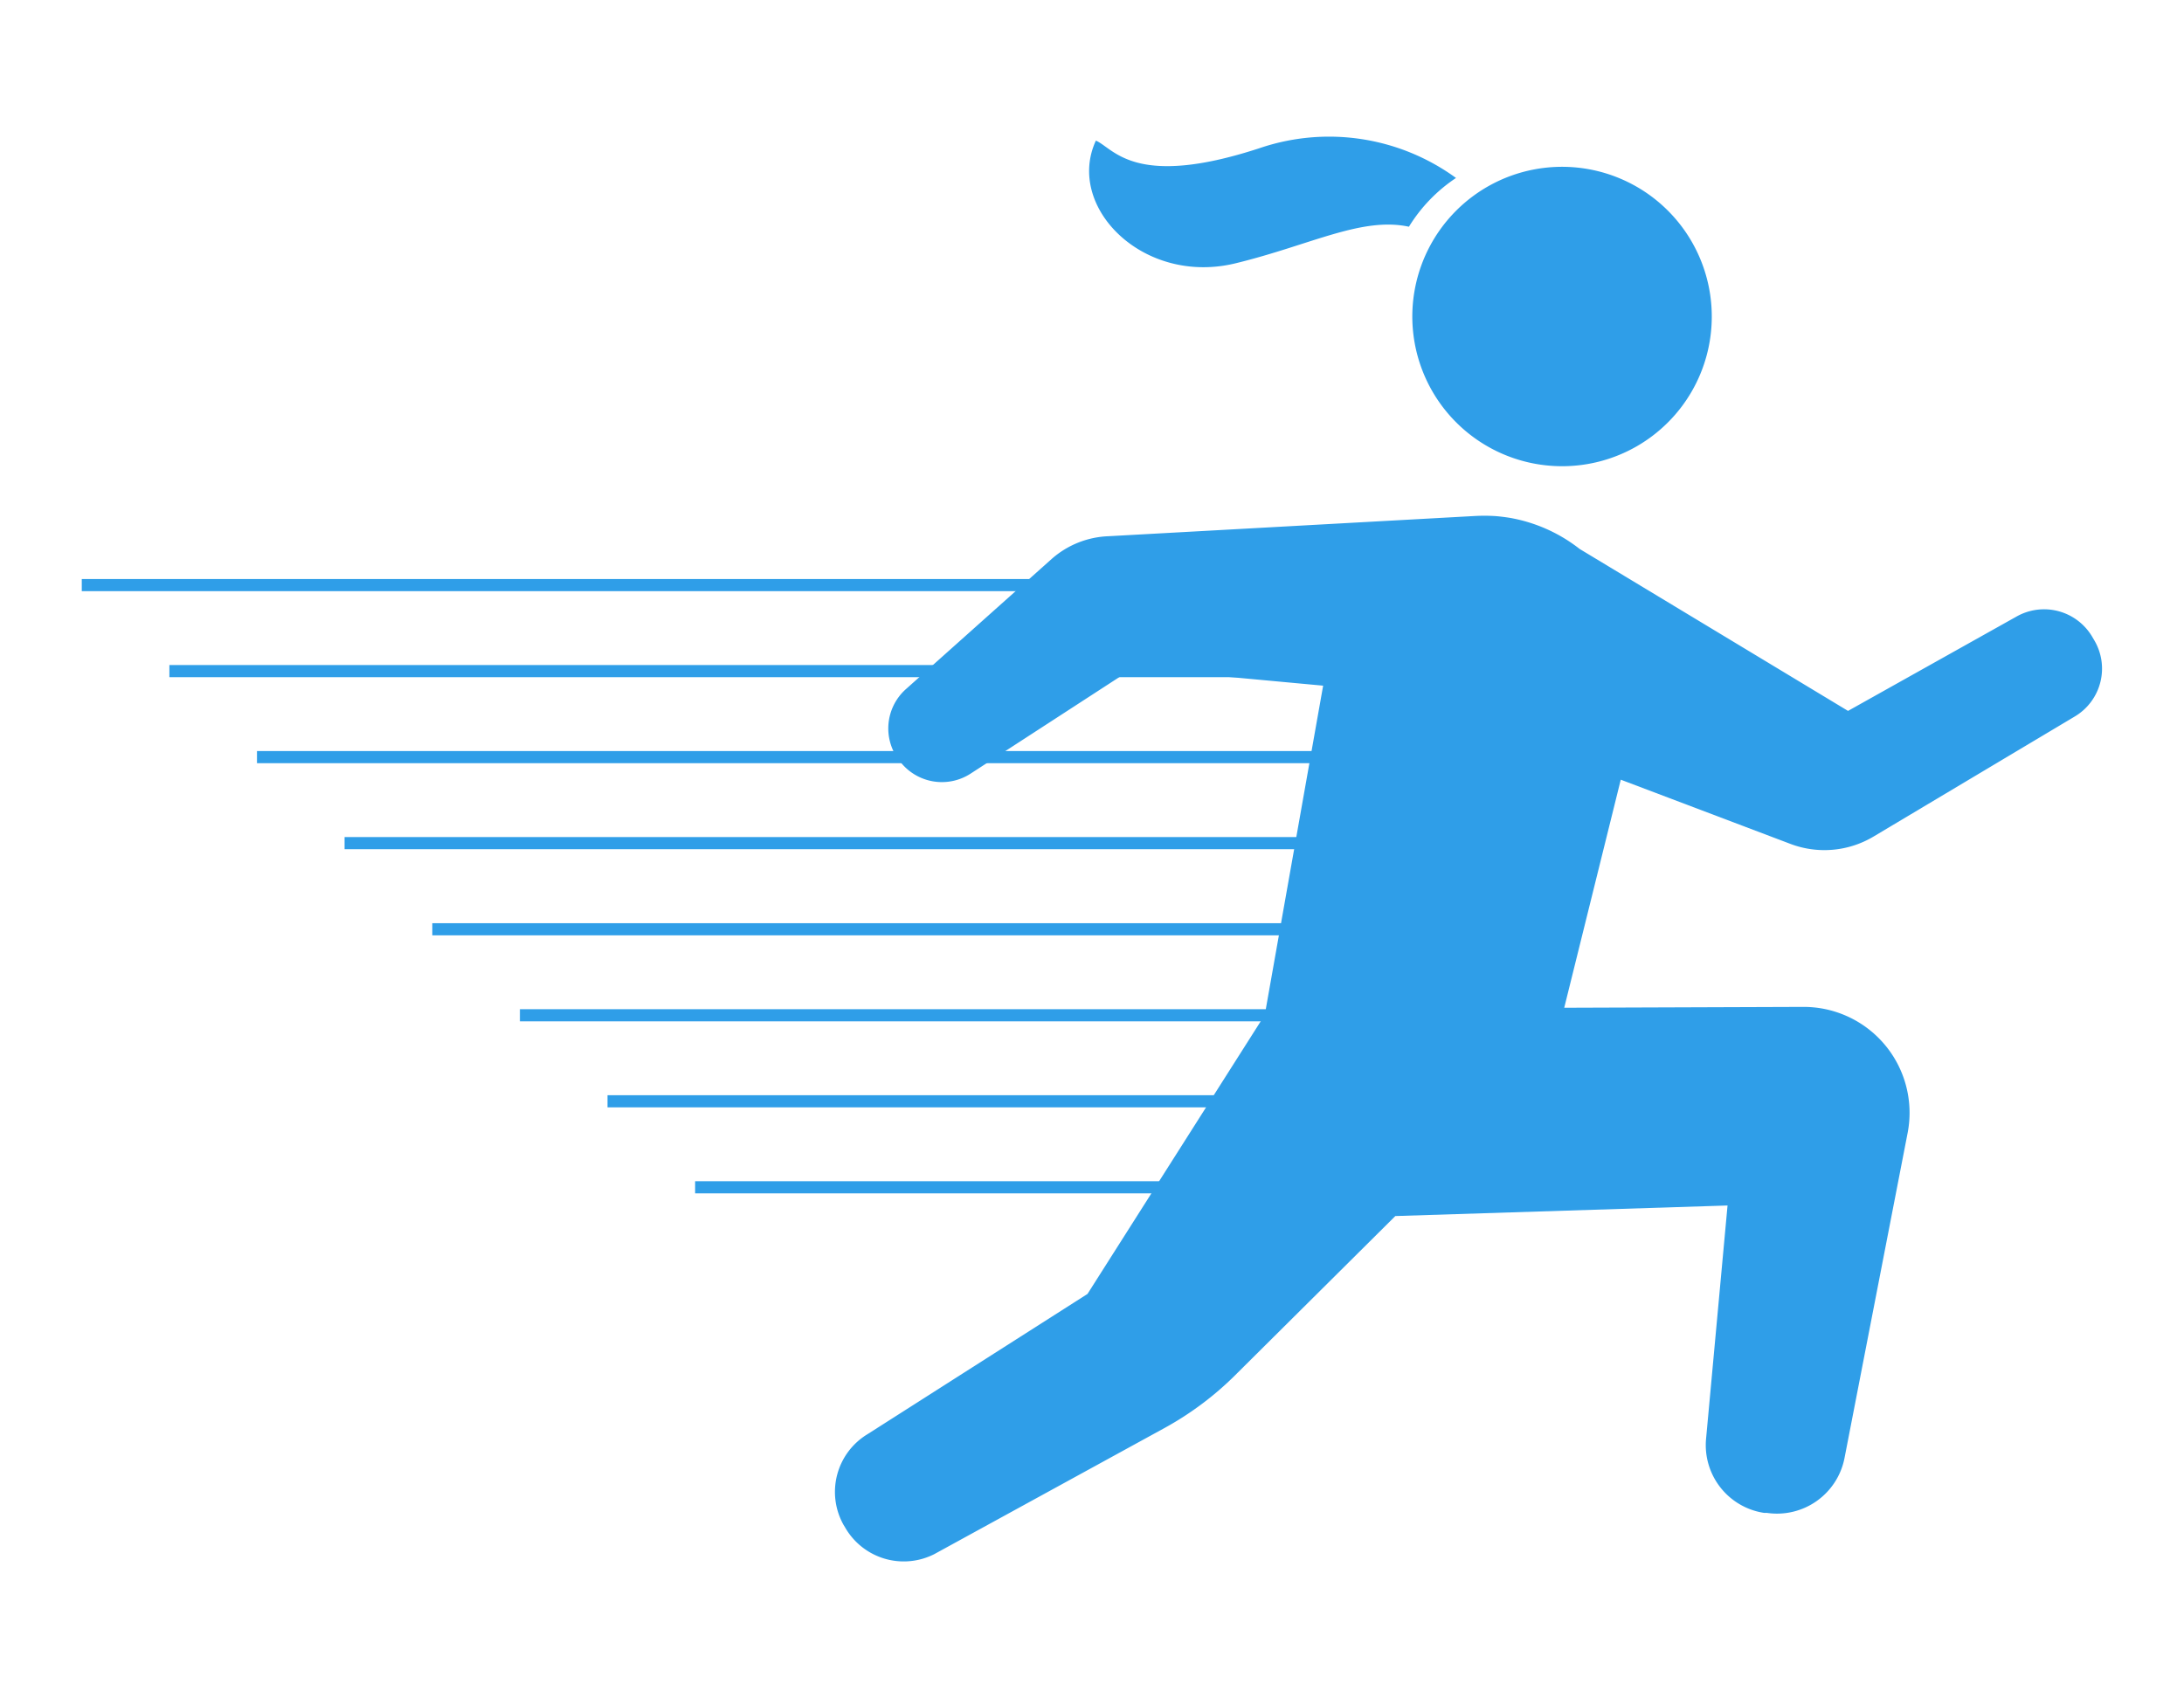 <svg xmlns="http://www.w3.org/2000/svg" viewBox="0 0 180 140"><defs><style>.cls-1{fill:#2f9ee8;}.cls-2,.cls-3{fill:none;}.cls-2{stroke:#2f9ee8;stroke-miterlimit:10;}</style></defs><g id="レイヤー_2" data-name="レイヤー 2"><g id="レイヤー_1-2" data-name="レイヤー 1"><path class="cls-1" d="M141.08,26.09a12.34,12.34,0,1,0-12.33,12.34A12.33,12.33,0,0,0,141.08,26.09Z"/><path class="cls-1" d="M69.52,125.69l.11.18A5.57,5.57,0,0,0,77,128.11l19-10.41a26.05,26.05,0,0,0,6-4.54L115,100.24l27.38-.87-1.77,19.23a5.65,5.65,0,0,0,4.79,6.11l.23,0a5.67,5.67,0,0,0,6.39-4.52l5.21-26.84A8.73,8.73,0,0,0,148.59,83l-19.67.07,4.66-18.8,14,5.3a7.9,7.9,0,0,0,6.83-.61L171,59.06a4.59,4.59,0,0,0,1.57-6.34l-.17-.29a4.61,4.61,0,0,0-6.18-1.62L152.31,58.6,130.19,45.25a12.93,12.93,0,0,0-5.79-2.57c-.39-.06-.78-.11-1.17-.14a14.9,14.9,0,0,0-1.78,0L91.37,44.2a7.49,7.49,0,0,0-4.7,1.88l-12,10.72a4.34,4.34,0,0,0-.38,6.11l.08.09a4.35,4.35,0,0,0,5.61.78L93.4,55.07l15.65,1.45-4.81,27.14-14.61,23L71.5,118.22A5.56,5.56,0,0,0,69.52,125.69Z"/><path class="cls-1" d="M120,14.67a17.77,17.77,0,0,0-16.21-2.45c-10.31,3.37-12,0-13.47-.63-2.53,5.47,3.93,12,11.57,10.1,6.13-1.5,10.35-3.84,14.23-3A13,13,0,0,1,120,14.67Z"/><line class="cls-2" x1="118.23" y1="48.23" x2="6.74" y2="48.23"/><line class="cls-2" x1="118.23" y1="55.32" x2="13.96" y2="55.32"/><line class="cls-2" x1="118.23" y1="62.41" x2="21.18" y2="62.41"/><line class="cls-2" x1="118.23" y1="69.5" x2="28.4" y2="69.5"/><line class="cls-2" x1="118.23" y1="76.6" x2="35.63" y2="76.6"/><line class="cls-2" x1="118.23" y1="83.69" x2="42.85" y2="83.69"/><line class="cls-2" x1="118.23" y1="90.78" x2="50.07" y2="90.78"/><line class="cls-2" x1="118.23" y1="97.87" x2="57.29" y2="97.87"/><rect class="cls-3" width="180" height="140"/></g></g></svg>
